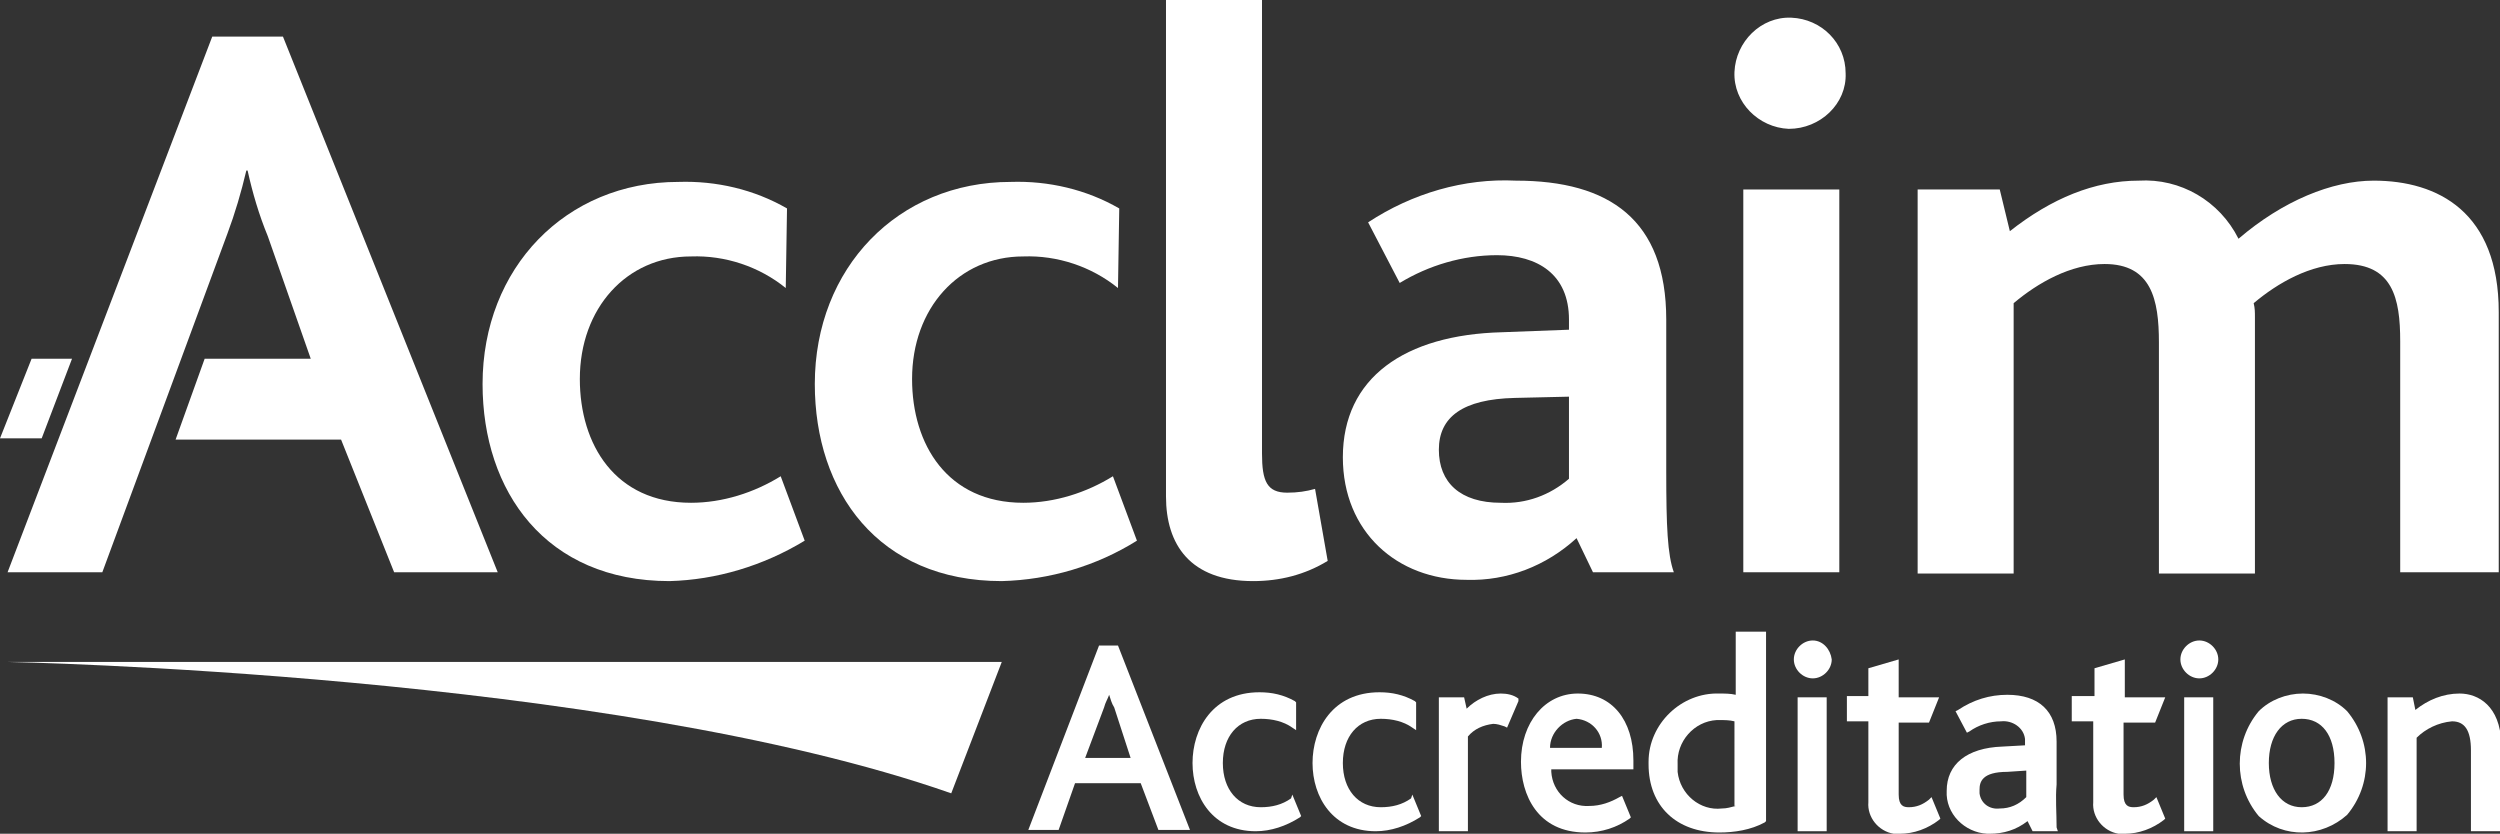 <?xml version="1.0" encoding="utf-8"?>
<!-- Generator: Adobe Illustrator 24.1.0, SVG Export Plug-In . SVG Version: 6.00 Build 0)  -->
<svg version="1.1" id="Layer_1" xmlns="http://www.w3.org/2000/svg" xmlns:xlink="http://www.w3.org/1999/xlink" x="0px" y="0px"
	 viewBox="0 0 197.9 66" style="enable-background:new 0 0 197.9 66;" xml:space="preserve">
<rect x="0" y="0" width="197.9" height="66" fill="#333333" stroke="none"/>
<style type="text/css">
	.st0{fill:#FFFFFF;}
</style>
<g>
	<path class="st0" d="M87,51.1l-5.6,14.6h2.4l1.3-3.7h5.2l1.4,3.7h2.5l-5.7-14.6H87z M89.5,60h-3.6l1.5-4c0.1-0.4,0.3-0.7,0.4-1
		c0.1,0.3,0.2,0.7,0.4,1L89.5,60z"/>
	<path class="st0" d="M102.2,63.2c-0.7,0.5-1.5,0.7-2.4,0.7c-1.8,0-3-1.4-3-3.5s1.2-3.5,3-3.5c0.9,0,1.8,0.2,2.5,0.7l0.3,0.2v-2.2
		l-0.1-0.1c-0.9-0.5-1.8-0.7-2.8-0.7c-3.7,0-5.3,2.9-5.3,5.6s1.6,5.4,5,5.4c1.2,0,2.4-0.4,3.5-1.1l0.1-0.1l-0.7-1.7L102.2,63.2z"/>
	<path class="st0" d="M111.7,63.2c-0.7,0.5-1.5,0.7-2.4,0.7c-1.8,0-3-1.4-3-3.5s1.2-3.5,3-3.5c0.9,0,1.8,0.2,2.5,0.7l0.3,0.2v-2.2
		l-0.1-0.1c-0.9-0.5-1.8-0.7-2.8-0.7c-3.7,0-5.3,2.9-5.3,5.6s1.6,5.4,5,5.4c1.2,0,2.4-0.4,3.5-1.1l0.1-0.1l-0.7-1.7L111.7,63.2z"/>
	<path class="st0" d="M120.2,55.3c-0.4-0.3-0.9-0.4-1.4-0.4c-1,0-2,0.5-2.7,1.2l-0.2-0.9h-2v10.6h2.3v-7.5c0.5-0.6,1.2-0.9,2-1
		c0.3,0,0.6,0.1,0.9,0.2l0.2,0.1l0.9-2.1L120.2,55.3z"/>
	<path class="st0" d="M124.9,54.9c-2.6,0-4.5,2.3-4.5,5.4c0,2.6,1.3,5.6,5.1,5.6c1.3,0,2.5-0.4,3.5-1.1l0.1-0.1l-0.7-1.7l-0.2,0.1
		c-0.7,0.4-1.5,0.7-2.4,0.7c-1.6,0.1-2.9-1.1-3-2.7c0-0.1,0-0.1,0-0.2h6.5v-0.7C129.3,57,127.6,54.9,124.9,54.9 M124.8,56.9
		c1.2,0.1,2.1,1.1,2,2.3h-4.1C122.7,58,123.7,57,124.8,56.9"/>
	<path class="st0" d="M137.4,55c-0.4-0.1-0.9-0.1-1.3-0.1c-3-0.1-5.6,2.4-5.6,5.4c0,0.1,0,0.2,0,0.2c0,3.3,2.2,5.4,5.6,5.4
		c1.2,0,2.5-0.2,3.6-0.8l0.1-0.1v-15h-2.4L137.4,55z M137.4,63.8c-0.4,0.1-0.7,0.2-1.1,0.2c-1.7,0.2-3.3-1.1-3.5-2.9
		c0-0.2,0-0.4,0-0.6c-0.1-1.8,1.3-3.4,3.1-3.5c0.1,0,0.2,0,0.2,0c0.4,0,0.8,0,1.2,0.1V63.8z"/>
	<rect x="142.3" y="55.2" class="st0" width="2.3" height="10.6"/>
	<path class="st0" d="M143.5,50.7c-0.8,0-1.5,0.7-1.5,1.5c0,0.8,0.7,1.5,1.5,1.5c0.8,0,1.5-0.7,1.5-1.5
		C144.9,51.4,144.3,50.7,143.5,50.7"/>
	<path class="st0" d="M152.7,63.3c-0.5,0.4-1,0.6-1.6,0.6c-0.4,0-0.8-0.1-0.8-1v-5.7h2.4l0.8-2h-3.2v-3l-2.4,0.7v2.2h-1.7v2h1.7v6.4
		c-0.1,1.2,0.8,2.3,2,2.5c0.2,0,0.3,0,0.5,0c1.1,0,2.2-0.4,3.1-1.1l0.1-0.1l-0.7-1.7L152.7,63.3z"/>
	<path class="st0" d="M162.8,62.1v-3.4c0-2.4-1.4-3.7-3.9-3.7c-1.4,0-2.7,0.4-3.9,1.2l-0.2,0.1l0.9,1.7l0.2-0.1
		c0.7-0.5,1.6-0.8,2.5-0.8c0.9-0.1,1.8,0.5,1.9,1.4c0,0.2,0,0.3,0,0.5V59l-1.8,0.1c-2.8,0.1-4.4,1.4-4.4,3.5
		c-0.1,1.8,1.4,3.3,3.2,3.4c0.1,0,0.1,0,0.2,0c1.1,0,2.1-0.3,3-1l0.4,0.8h2l-0.1-0.3C162.8,64.3,162.7,63.2,162.8,62.1 M160.4,61
		v2.1c-0.6,0.6-1.3,0.9-2.1,0.9c-0.8,0.1-1.5-0.4-1.6-1.2c0-0.1,0-0.2,0-0.3c0-0.6,0.2-1.4,2.2-1.4L160.4,61z"/>
	<path class="st0" d="M170.5,63.3c-0.5,0.4-1,0.6-1.6,0.6c-0.4,0-0.8-0.1-0.8-1v-5.7h2.5l0.8-2h-3.2v-3l-2.4,0.7v2.2H164v2h1.7v6.4
		c-0.1,1.2,0.8,2.3,2,2.5c0.2,0,0.3,0,0.5,0c1.1,0,2.2-0.4,3.1-1.1l0.1-0.1l-0.7-1.7L170.5,63.3z"/>
	<rect x="172.9" y="55.2" class="st0" width="2.3" height="10.6"/>
	<path class="st0" d="M174.1,50.7c-0.8,0-1.5,0.7-1.5,1.5c0,0.8,0.7,1.5,1.5,1.5c0.8,0,1.5-0.7,1.5-1.5
		C175.6,51.4,174.9,50.7,174.1,50.7"/>
	<path class="st0" d="M182.3,54.9c-1.3,0-2.6,0.5-3.5,1.4c-2,2.4-2,5.9,0,8.3c2,1.8,5,1.7,7-0.1c2-2.4,2-5.8,0-8.2
		C184.9,55.4,183.6,54.9,182.3,54.9 M182.2,63.9c-1.6,0-2.6-1.4-2.6-3.5s1-3.5,2.6-3.5s2.6,1.3,2.6,3.5S183.8,63.9,182.2,63.9"/>
	<path class="st0" d="M194.7,54.9c-1.3,0-2.5,0.5-3.5,1.3l-0.2-1h-2v10.6h2.3v-7.4c0.7-0.7,1.7-1.2,2.8-1.3c1,0,1.5,0.7,1.5,2.3v6.4
		h2.4v-7C197.9,55.9,196.2,54.9,194.7,54.9"/>
	<path class="st0" d="M0.6,52.4h78.7l-4,10.4C48.2,53.3,0.6,52.4,0.6,52.4"/>
	<polygon class="st0" points="2.5,28.4 0,34.7 3.3,34.7 5.7,28.4 	"/>
	<path class="st0" d="M53,46c-9.8,0-14.8-7.1-14.8-15.6c0-9.2,6.6-16,15.5-16c3-0.1,6,0.6,8.6,2.1l-0.1,6.3
		c-2.1-1.7-4.8-2.6-7.5-2.5c-5.1,0-8.8,4.1-8.8,9.7c0,5.2,2.8,9.8,8.8,9.8c2.5,0,5-0.8,7.1-2.1l1.9,5.1C60.4,44.8,56.7,45.9,53,46"
		/>
	<path class="st0" d="M79.3,46c-9.8,0-14.8-7.1-14.8-15.6c0-9.2,6.6-16,15.5-16c3-0.1,6,0.6,8.6,2.1l-0.1,6.3
		c-2.1-1.7-4.8-2.6-7.5-2.5c-5.1,0-8.8,4.1-8.8,9.7c0,5.2,2.8,9.8,8.8,9.8c2.5,0,5-0.8,7.1-2.1l1.9,5.1C86.8,44.8,83.1,45.9,79.3,46
		"/>
	<path class="st0" d="M99.2,46c-5,0-6.9-2.9-6.9-6.7V0h7.6v35.9c0,2.2,0.4,3.1,2,3.1c0.8,0,1.5-0.1,2.2-0.3l1,5.7
		C103.3,45.5,101.3,46,99.2,46"/>
	<path class="st0" d="M126.1,45.3l-1.3-2.7c-2.4,2.2-5.5,3.4-8.7,3.3c-5.5,0-9.8-3.8-9.8-9.7c0-6.3,4.9-9.7,12.6-9.9l5.3-0.2v-0.8
		c0-3.6-2.5-5.1-5.7-5.1c-2.7,0-5.4,0.8-7.7,2.2l-2.5-4.8c3.5-2.3,7.6-3.5,11.7-3.3c7.4,0,11.9,3.1,11.9,11v12c0,4.4,0.1,6.6,0.6,8
		L126.1,45.3z M124.2,31.4l-4.3,0.1c-4.1,0.1-6,1.5-6,4.1s1.7,4.2,4.9,4.2c2,0.1,3.9-0.6,5.4-1.9L124.2,31.4z"/>
	<rect x="138" y="15" class="st0" width="7.6" height="30.3"/>
	<path class="st0" d="M190,45.3V27c0-3.4-0.6-6.1-4.4-6.1c-2.7,0-5.3,1.5-7.2,3.1c0.1,0.4,0.1,0.7,0.1,1.1v20.3h-7.6V27.1
		c0-3.4-0.6-6.2-4.3-6.2c-2.7,0-5.3,1.5-7.2,3.1v21.4h-7.6V15h6.5l0.8,3.3c3.3-2.6,6.7-4,10.2-4c3.3-0.2,6.4,1.6,7.9,4.6
		c3.5-3,7.4-4.6,10.7-4.6c5.1,0,9.9,2.5,9.9,10.4v20.6L190,45.3z"/>
	<path class="st0" d="M22.4,2.9h-5.6L0.6,45.3h7.5L18,18.5c0.6-1.6,1.1-3.3,1.5-5h0.1c0.4,1.8,0.9,3.5,1.6,5.2l3.4,9.7h-8.4
		l-2.3,6.4h13.1l4.2,10.5h8.2L22.4,2.9z"/>
	<path class="st0" d="M141.6,10.2c-2.4-0.1-4.4-2.1-4.3-4.5c0.1-2.4,2.1-4.4,4.5-4.3c2.4,0.1,4.3,2,4.3,4.4
		C146.2,8.2,144.1,10.2,141.6,10.2C141.7,10.2,141.6,10.2,141.6,10.2"/>
</g>
</svg>
